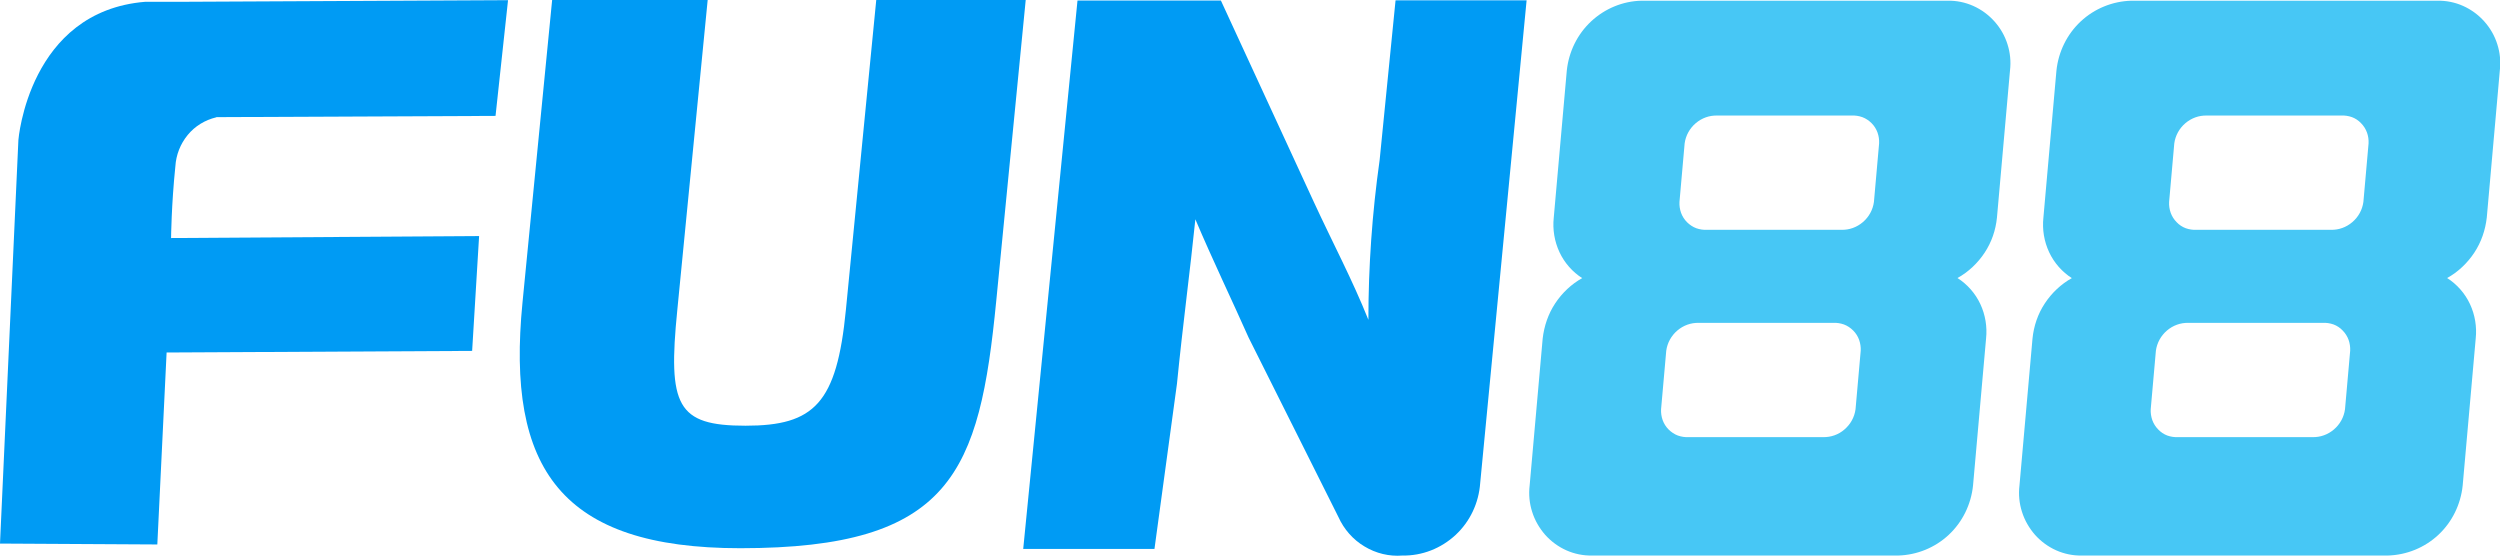 <svg xmlns="http://www.w3.org/2000/svg" id="Capa_2" data-name="Capa 2" viewBox="0 0 140 31.11"><defs><style>      .cls-1 {        fill: #47c7f5;      }      .cls-2 {        fill: #009bf4;      }    </style></defs><g id="Capa_1-2" data-name="Capa 1"><path class="cls-2" d="M12.12,6.56l15.63-.07L28.45.01,10.39.1h-2.25C1.6.63,1.03,7.84,1.03,7.84L0,30.44l8.81.05.52-10.75,17.11-.09.39-6.43-17.25.11s.02-1.89.24-4.01c.04-.65.28-1.26.69-1.76.41-.5.97-.84,1.6-.99Z"></path><path class="cls-2" d="M57.44,0l-1.65,16.85c-.94,9.59-2.48,13.85-14.33,13.85-10.04,0-13.12-4.44-12.2-13.76L30.92,0h8.71l-1.7,17.35c-.54,5.38-.03,6.49,3.82,6.49s5.11-1.25,5.62-6.49l1.7-17.35h8.37Z"></path><path class="cls-2" d="M78.15.03l-.89,8.93c-.42,2.97-.63,5.96-.63,8.95-.91-2.27-1.96-4.23-3.07-6.63L68.37.03h-8.03l-3.04,30.71h7.35l1.26-9.25c.33-3.33.74-6.35,1.03-9.21.97,2.29,2.07,4.57,2.98,6.62l5.03,10.05c.31.69.82,1.27,1.46,1.65.64.39,1.39.57,2.13.51,1.1.02,2.16-.4,2.97-1.15.81-.75,1.3-1.79,1.38-2.9L85.49.02h-7.33Z"></path><path class="cls-1" d="M88.61,15.57c-.61.34-1.13.83-1.52,1.42s-.62,1.27-.7,1.97l-.73,8.23c-.06.5-.01,1,.14,1.47.15.48.4.91.73,1.29.33.37.74.67,1.19.87s.94.3,1.44.29h17.14c1.05-.03,2.06-.44,2.83-1.16.77-.72,1.25-1.7,1.36-2.76l.73-8.23c.07-.66-.04-1.33-.32-1.93-.28-.6-.73-1.11-1.28-1.46.61-.34,1.13-.83,1.52-1.42s.62-1.26.69-1.97l.73-8.23c.06-.5.01-1-.14-1.47-.15-.48-.4-.91-.73-1.28-.33-.37-.74-.67-1.19-.87-.45-.2-.94-.3-1.43-.29h-17.14c-1.05.02-2.06.44-2.83,1.16-.77.72-1.25,1.7-1.36,2.76l-.73,8.23c-.07.66.04,1.33.32,1.93.28.6.73,1.11,1.28,1.46ZM93.31,19.64c.06-.44.28-.84.62-1.13.34-.29.76-.44,1.2-.43h7.52c.21-.01.41.02.61.09.19.07.37.19.52.34.15.15.26.33.33.52.07.2.1.41.09.61l-.29,3.28c-.06.44-.28.84-.62,1.13-.33.29-.76.44-1.2.43h-7.52c-.21.01-.41-.02-.61-.09-.19-.07-.37-.19-.52-.34-.15-.15-.26-.33-.33-.52s-.1-.41-.09-.61l.29-3.28ZM94.34,8.03c.06-.44.28-.84.62-1.13.34-.29.76-.44,1.2-.43h7.52c.21-.01.41.02.61.09.19.07.37.19.52.34.15.15.26.33.33.52.07.2.1.4.09.61l-.29,3.28c-.06.44-.28.84-.62,1.13-.34.29-.76.44-1.2.43h-7.52c-.21.01-.41-.02-.61-.09-.19-.07-.37-.19-.52-.34-.15-.15-.26-.33-.33-.52-.07-.2-.1-.4-.09-.61l.29-3.28Z"></path><path class="cls-1" d="M116.03,15.57c-.61.34-1.13.83-1.52,1.42-.39.59-.62,1.27-.69,1.97l-.73,8.23c-.06.5-.01,1,.14,1.47.15.48.4.91.73,1.29.33.37.74.67,1.19.87.45.2.94.3,1.43.29h17.14c1.05-.03,2.06-.44,2.83-1.16.77-.72,1.25-1.7,1.36-2.76l.73-8.23c.07-.66-.04-1.33-.32-1.93s-.73-1.11-1.28-1.46c.61-.34,1.13-.83,1.52-1.42.39-.59.62-1.26.7-1.97l.73-8.23c.06-.5.01-1-.14-1.47-.15-.48-.4-.91-.73-1.28-.33-.37-.74-.67-1.19-.87-.45-.2-.94-.3-1.44-.29h-17.14c-1.05.03-2.06.44-2.83,1.16-.77.72-1.25,1.7-1.36,2.76l-.73,8.23c-.07.66.04,1.33.32,1.93.28.6.73,1.11,1.28,1.46ZM120.73,19.64c.06-.44.28-.84.62-1.13.34-.29.76-.44,1.2-.43h7.52c.21-.01.41.02.61.09.19.07.37.19.51.34.15.15.26.33.33.52.07.2.1.41.09.61l-.29,3.28c-.06.44-.28.84-.62,1.13-.34.29-.76.44-1.2.43h-7.52c-.21.01-.41-.02-.61-.09-.19-.07-.37-.19-.51-.34-.15-.15-.26-.33-.33-.52-.07-.2-.1-.41-.09-.61l.29-3.28ZM121.76,8.03c.06-.44.28-.84.62-1.13.34-.29.76-.44,1.2-.43h7.52c.21-.01.41.02.61.09.19.07.37.19.51.34.15.15.26.33.33.52s.1.4.09.61l-.29,3.28c-.06.44-.28.84-.62,1.13-.34.29-.76.44-1.2.43h-7.52c-.21.01-.41-.02-.61-.09-.19-.07-.37-.19-.51-.34-.15-.15-.26-.33-.33-.52-.07-.2-.1-.4-.09-.61l.29-3.28Z"></path></g></svg>